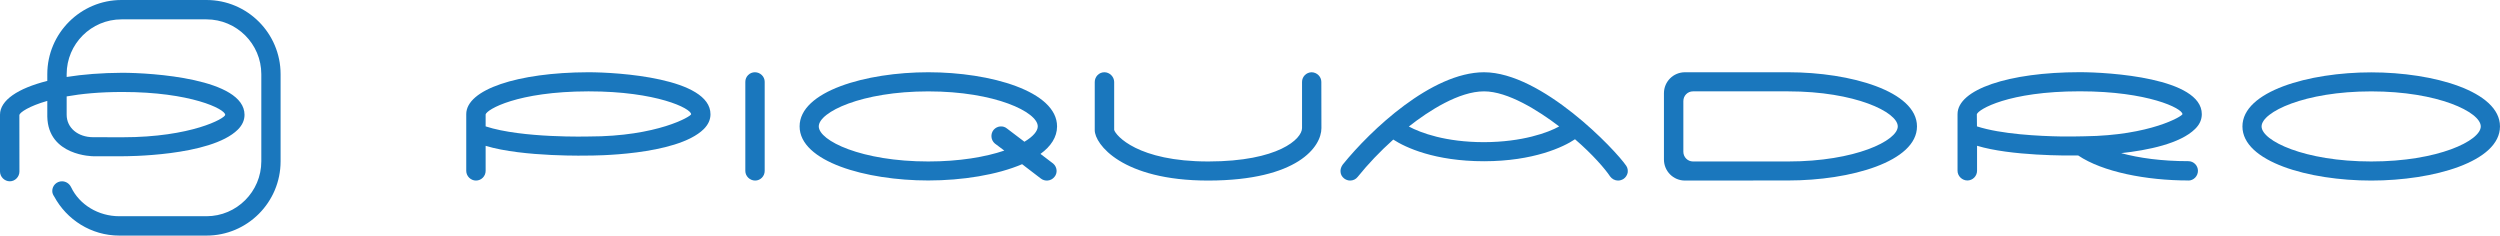 <?xml version="1.0" encoding="UTF-8"?>
<svg xmlns="http://www.w3.org/2000/svg" xmlns:xlink="http://www.w3.org/1999/xlink" width="455.89pt" height="42.96pt" viewBox="0 0 455.89 42.96" version="1.1">
<defs>
<clipPath id="clip1">
  <path d="M 408 13 L 455.891 13 L 455.891 33 L 408 33 Z M 408 13 "/>
</clipPath>
<clipPath id="clip2">
  <path d="M 0 0 L 52 0 L 52 42.961 L 0 42.961 Z M 0 0 "/>
</clipPath>
</defs>
<g id="surface1">
<path style=" stroke:none;fill-rule:nonzero;fill:rgb(10.199%,46.7%,74.1%);fill-opacity:1;" d="M 107.316 13.176 L 107.246 13.176 C 94.348 13.215 85.023 16.344 85.023 20.816 L 85.023 31.16 C 85.023 32.121 85.84 32.926 86.801 32.926 C 87.773 32.926 88.559 32.121 88.559 31.16 L 88.559 26.594 C 95.43 28.68 107.391 28.367 107.391 28.367 C 107.609 28.367 123.379 28.441 128.34 23.535 C 129.148 22.723 129.562 21.824 129.562 20.836 C 129.562 14.207 112.602 13.176 107.316 13.176 M 126.031 20.836 C 126.031 21.203 119.91 24.891 107.367 24.891 C 107.367 24.891 95.211 25.23 88.559 23.047 L 88.559 20.859 C 88.785 19.965 94.316 16.688 107.246 16.66 L 107.391 16.66 C 119.703 16.66 126.031 19.762 126.031 20.836 "/>
<path style=" stroke:none;fill-rule:nonzero;fill:rgb(10.199%,46.7%,74.1%);fill-opacity:1;" d="M 137.66 13.176 C 136.695 13.176 135.914 13.965 135.914 14.914 L 135.914 31.176 C 135.914 32.129 136.742 32.926 137.711 32.926 C 138.664 32.926 139.445 32.129 139.445 31.176 L 139.445 14.914 C 139.445 13.961 138.641 13.176 137.66 13.176 "/>
<path style=" stroke:none;fill-rule:nonzero;fill:rgb(10.199%,46.7%,74.1%);fill-opacity:1;" d="M 239.184 13.176 C 238.207 13.195 237.434 13.984 237.434 14.941 L 237.434 23.359 C 237.434 25.316 233.152 29.422 220.391 29.445 L 220.32 29.445 C 207.48 29.445 203.469 24.719 203.176 23.695 L 203.176 14.941 C 203.164 13.984 202.348 13.176 201.387 13.176 C 200.414 13.176 199.633 13.984 199.633 14.953 L 199.633 23.746 C 199.633 26.238 204.555 32.926 220.32 32.926 L 220.406 32.926 C 236.676 32.887 240.969 26.73 240.969 23.359 L 240.953 14.941 C 240.953 13.984 240.156 13.195 239.184 13.176 "/>
<path style=" stroke:none;fill-rule:nonzero;fill:rgb(10.199%,46.7%,74.1%);fill-opacity:1;" d="M 270.613 13.176 C 261.074 13.195 249.965 23.699 244.863 30.004 C 244.582 30.379 244.391 30.906 244.457 31.371 C 244.496 31.84 244.727 32.242 245.105 32.539 C 245.43 32.785 245.812 32.926 246.203 32.926 C 246.738 32.926 247.25 32.688 247.574 32.266 C 249.535 29.84 251.586 27.691 254.07 25.449 C 256.273 26.887 261.633 29.402 270.613 29.402 L 270.676 29.402 C 279.629 29.391 285.129 26.812 287.211 25.391 C 290.449 28.176 292.738 30.848 293.605 32.164 C 293.953 32.641 294.492 32.926 295.062 32.926 C 295.406 32.926 295.766 32.812 296.047 32.633 C 296.434 32.379 296.695 31.992 296.812 31.52 C 296.883 31.066 296.816 30.629 296.559 30.242 C 294.617 27.359 281.156 13.176 270.613 13.176 M 270.633 16.66 C 274.949 16.66 280.477 20.121 284.328 23.055 C 282.324 24.18 277.59 25.902 270.676 25.922 L 270.586 25.922 C 263.637 25.922 259.059 24.227 256.91 23.07 C 260.578 20.18 266.078 16.66 270.613 16.66 L 270.633 16.66 "/>
<path style=" stroke:none;fill-rule:nonzero;fill:rgb(10.199%,46.7%,74.1%);fill-opacity:1;" d="M 189.738 28.066 C 191.629 26.695 192.762 25 192.762 23.047 C 192.762 16.652 180.656 13.176 169.277 13.176 C 157.895 13.176 145.812 16.652 145.812 23.047 C 145.812 29.465 157.895 32.91 169.277 32.91 C 175.457 32.91 181.828 31.898 186.387 29.941 L 189.781 32.539 C 190.531 33.141 191.652 33.039 192.273 32.273 C 192.906 31.543 192.773 30.453 192.059 29.832 Z M 169.277 29.445 C 157.074 29.445 149.309 25.652 149.309 23.047 C 149.309 20.449 157.074 16.664 169.277 16.664 C 181.492 16.664 189.242 20.449 189.242 23.047 C 189.242 23.906 188.391 24.906 186.809 25.848 L 183.652 23.453 C 182.926 22.832 181.828 22.941 181.188 23.684 C 180.582 24.43 180.688 25.543 181.406 26.16 L 183.141 27.461 C 179.719 28.621 174.965 29.445 169.277 29.445 "/>
<g clip-path="url(#clip1)" clip-rule="nonzero">
<path style=" stroke:none;fill-rule:nonzero;fill:rgb(10.199%,46.7%,74.1%);fill-opacity:1;" d="M 432.41 32.926 C 421.02 32.926 408.922 29.48 408.922 23.055 C 408.922 16.652 421.02 13.195 432.41 13.195 C 443.781 13.195 455.887 16.652 455.887 23.055 C 455.887 29.48 443.781 32.926 432.41 32.926 M 432.41 16.664 C 420.207 16.664 412.414 20.449 412.414 23.055 C 412.414 25.656 420.207 29.445 432.41 29.445 C 444.59 29.445 452.383 25.656 452.383 23.055 C 452.383 20.449 444.59 16.664 432.41 16.664 "/>
</g>
<path style=" stroke:none;fill-rule:nonzero;fill:rgb(10.199%,46.7%,74.1%);fill-opacity:1;" d="M 325.324 32.91 L 307.652 32.926 L 307.266 32.926 C 305.137 32.926 303.43 31.211 303.43 29.086 L 303.43 17 C 303.43 14.887 305.137 13.176 307.266 13.176 L 326.09 13.176 C 337.48 13.176 349.574 16.652 349.574 23.051 C 349.574 29.465 337.48 32.91 326.09 32.91 Z M 326.254 16.66 L 308.723 16.66 C 307.75 16.66 306.969 17.445 306.969 18.438 L 306.969 27.68 C 306.969 28.645 307.75 29.445 308.723 29.445 L 326.09 29.445 C 338.297 29.445 346.07 25.652 346.07 23.051 C 346.07 20.449 338.297 16.66 326.09 16.66 "/>
<path style=" stroke:none;fill-rule:nonzero;fill:rgb(10.199%,46.7%,74.1%);fill-opacity:1;" d="M 399.062 29.391 C 394.184 29.391 390.031 28.809 386.805 27.926 C 391.668 27.398 397.586 26.195 400.293 23.512 C 401.113 22.711 401.512 21.812 401.512 20.816 C 401.512 14.191 384.547 13.164 379.27 13.164 L 379.188 13.164 C 366.297 13.176 356.969 16.312 356.969 20.812 L 356.969 31.145 C 356.969 32.105 357.805 32.91 358.766 32.91 C 359.727 32.91 360.527 32.113 360.527 31.145 L 360.527 26.582 C 366.676 28.441 376.965 28.383 378.977 28.355 C 383.402 31.34 391.355 32.91 399.062 32.91 L 399.062 32.926 C 400.023 32.926 400.809 32.113 400.809 31.145 C 400.809 30.188 400.027 29.391 399.062 29.391 M 379.324 24.867 C 379.324 24.867 377.988 24.902 375.926 24.887 C 371.832 24.82 364.938 24.48 360.512 23.047 L 360.488 20.836 C 360.75 19.949 366.254 16.66 379.188 16.652 L 379.34 16.652 C 391.668 16.652 397.984 19.762 397.984 20.816 C 397.984 21.184 392.105 24.711 380.145 24.852 C 379.879 24.867 379.605 24.867 379.324 24.867 "/>
<g clip-path="url(#clip2)" clip-rule="nonzero">
<path style=" stroke:none;fill-rule:nonzero;fill:rgb(10.199%,46.7%,74.1%);fill-opacity:1;" d="M 8.625 21.246 C 8.754 28.469 17 28.492 17 28.492 L 22.383 28.492 C 22.594 28.492 38.398 28.562 43.363 23.641 C 44.176 22.836 44.59 21.926 44.59 20.934 C 44.578 14.312 27.609 13.273 22.297 13.273 L 22.25 13.273 C 18.535 13.293 15.141 13.559 12.156 14.035 L 12.156 13.527 C 12.156 8.012 16.637 3.531 22.156 3.531 L 37.652 3.531 C 43.16 3.531 47.652 8.012 47.652 13.527 L 47.652 29.418 C 47.652 34.941 43.16 39.43 37.652 39.43 L 21.766 39.43 C 17.945 39.43 14.496 37.348 12.961 34.129 C 12.66 33.504 12.039 33.062 11.305 33.062 C 10.316 33.062 9.531 33.852 9.531 34.828 C 9.531 35.203 9.676 35.539 9.875 35.82 C 12.156 40.059 16.621 42.961 21.766 42.961 L 37.652 42.961 C 45.113 42.961 51.168 36.887 51.168 29.418 L 51.168 13.527 C 51.168 6.062 45.113 0 37.652 0 L 22.156 0 C 14.707 0 8.625 6.062 8.625 13.527 L 8.625 14.754 C 3.277 16.102 0 18.277 0 20.922 L 0 31.281 C 0 32.238 0.816 33.062 1.793 33.062 C 2.75 33.062 3.543 32.238 3.543 31.281 L 3.531 20.957 C 3.648 20.492 5.258 19.363 8.625 18.398 C 8.625 18.398 8.609 20.535 8.625 21.246 M 22.258 16.773 L 22.383 16.773 C 34.723 16.773 41.066 19.879 41.066 20.938 C 41.066 21.578 34.891 25.031 22.352 25.031 L 17 25.02 C 14.207 25.02 12.156 23.312 12.156 20.918 L 12.156 17.582 C 14.828 17.105 18.176 16.773 22.258 16.773 "/>
</g>
</g>
</svg>
